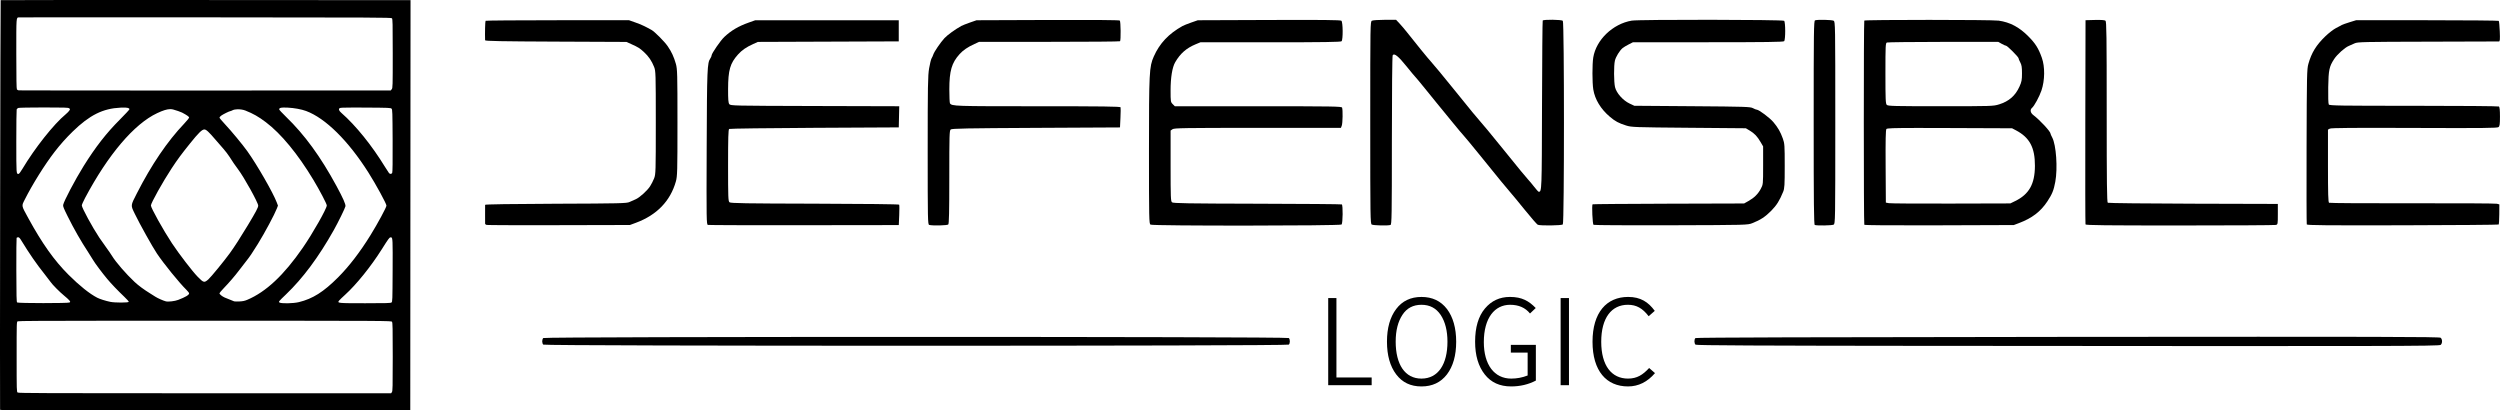 <?xml version="1.0" encoding="UTF-8" standalone="no"?>
<!-- Created with Inkscape (http://www.inkscape.org/) -->

<svg
   width="159.668mm"
   height="26.216mm"
   viewBox="0 0 159.668 26.216"
   version="1.1"
   id="svg3857"
   inkscape:version="1.2 (dc2aeda, 2022-05-15)"
   sodipodi:docname="defensible-logic-horizontal.svg"
   xmlns:inkscape="http://www.inkscape.org/namespaces/inkscape"
   xmlns:sodipodi="http://sodipodi.sourceforge.net/DTD/sodipodi-0.dtd"
   xmlns="http://www.w3.org/2000/svg"
   xmlns:svg="http://www.w3.org/2000/svg">
  <sodipodi:namedview
     id="namedview3859"
     pagecolor="#ffffff"
     bordercolor="#666666"
     borderopacity="1.0"
     inkscape:pageshadow="2"
     inkscape:pageopacity="0.0"
     inkscape:pagecheckerboard="true"
     inkscape:document-units="mm"
     showgrid="false"
     inkscape:zoom="3.8583053"
     inkscape:cx="301.0389"
     inkscape:cy="71.145225"
     inkscape:window-width="1630"
     inkscape:window-height="997"
     inkscape:window-x="50"
     inkscape:window-y="25"
     inkscape:window-maximized="1"
     inkscape:current-layer="text5906"
     showguides="true"
     inkscape:guide-bbox="true"
     inkscape:showpageshadow="2"
     inkscape:deskcolor="#d1d1d1">
    <sodipodi:guide
       position="-74.544,-461.935"
       orientation="1,0"
       id="guide7104"
       inkscape:locked="false" />
    <sodipodi:guide
       position="-65.127,-471.038"
       orientation="0,-1"
       id="guide254"
       inkscape:locked="false" />
    <sodipodi:guide
       position="-58.849,-507.45"
       orientation="0,-1"
       id="guide256"
       inkscape:locked="false" />
    <sodipodi:guide
       position="-99.824,105.325"
       orientation="1,0"
       id="guide580"
       inkscape:locked="false" />
    <sodipodi:guide
       position="-13.02,25.894"
       orientation="0,-1"
       id="guide979"
       inkscape:locked="false" />
    <sodipodi:guide
       position="40.977,5.4739258e-05"
       orientation="0,-1"
       id="guide981"
       inkscape:locked="false" />
  </sodipodi:namedview>
  <defs
     id="defs3854" />
  <g
     inkscape:label="Layer 1"
     inkscape:groupmode="layer"
     id="layer1"
     transform="translate(-33.424,-65.558)">
    <path
       id="path9807"
       style="fill:#000000;stroke-width:0.033"
       d="M 37.327 65.559 C 34.952 65.56 33.474 65.564 33.467 65.568 C 33.446 65.581 33.409 91.425 33.429 91.72 C 33.433 91.776 34.074 91.778 46.53 91.77 L 59.627 91.762 L 59.635 78.665 L 59.644 65.568 L 46.569 65.56 C 42.973 65.558 39.702 65.557 37.327 65.559 z M 38.174 66.665 C 40.336 66.664 43.305 66.665 46.561 66.666 C 57.277 66.671 58.407 66.676 58.455 66.724 C 58.501 66.77 58.507 67.021 58.507 68.977 C 58.507 71.093 58.505 71.18 58.443 71.256 L 58.379 71.335 L 46.533 71.339 C 40.018 71.341 34.654 71.336 34.614 71.329 C 34.574 71.321 34.524 71.294 34.504 71.269 C 34.477 71.236 34.466 70.598 34.465 68.993 C 34.464 66.591 34.457 66.684 34.637 66.668 C 34.66 66.666 36.013 66.665 38.174 66.665 z M 36.22 72.421 C 37.547 72.421 37.775 72.429 37.837 72.472 C 37.905 72.52 37.907 72.528 37.856 72.614 C 37.827 72.664 37.721 72.773 37.621 72.856 C 36.859 73.485 35.652 75.008 34.853 76.347 C 34.736 76.544 34.641 76.667 34.608 76.667 C 34.463 76.665 34.466 76.71 34.465 74.608 C 34.465 73.506 34.476 72.578 34.489 72.544 C 34.502 72.511 34.549 72.469 34.594 72.452 C 34.639 72.435 35.356 72.421 36.22 72.421 z M 51.54 72.426 C 51.611 72.425 51.698 72.427 51.802 72.432 C 52.215 72.452 52.678 72.537 52.974 72.647 C 54.21 73.105 55.666 74.543 56.958 76.584 C 57.434 77.336 58.106 78.568 58.106 78.69 C 58.106 78.798 57.547 79.834 57.085 80.58 C 56.419 81.658 55.721 82.566 55.016 83.274 C 54.09 84.201 53.398 84.639 52.513 84.854 C 52.144 84.943 51.374 84.957 51.268 84.875 C 51.206 84.829 51.228 84.802 51.691 84.359 C 52.772 83.324 53.767 81.986 54.742 80.255 C 55.021 79.758 55.469 78.844 55.487 78.732 C 55.508 78.604 55.336 78.216 54.913 77.435 C 53.899 75.563 52.882 74.168 51.69 73.016 C 51.449 72.783 51.253 72.57 51.253 72.542 C 51.253 72.464 51.326 72.43 51.54 72.426 z M 55.975 72.426 C 56.187 72.426 56.45 72.427 56.775 72.429 C 58.255 72.438 58.376 72.443 58.431 72.498 C 58.487 72.554 58.491 72.689 58.5 74.546 C 58.506 75.898 58.497 76.556 58.473 76.601 C 58.429 76.683 58.333 76.687 58.267 76.609 C 58.239 76.577 58.129 76.407 58.023 76.233 C 57.175 74.846 56.146 73.572 55.225 72.766 C 55.07 72.631 55.033 72.527 55.117 72.465 C 55.155 72.437 55.337 72.427 55.975 72.426 z M 41.261 72.428 C 41.56 72.423 41.691 72.456 41.691 72.535 C 41.691 72.561 41.416 72.859 41.079 73.196 C 40.214 74.063 39.528 74.942 38.765 76.165 C 38.224 77.032 37.494 78.418 37.457 78.647 C 37.442 78.738 37.492 78.863 37.739 79.36 C 38.151 80.189 38.583 80.944 39.066 81.681 C 39.181 81.856 39.318 82.075 39.371 82.167 C 39.482 82.362 39.949 82.987 40.269 83.369 C 40.528 83.68 40.954 84.125 41.368 84.518 C 41.53 84.672 41.656 84.814 41.648 84.836 C 41.628 84.896 40.759 84.897 40.471 84.837 C 40.165 84.774 39.803 84.659 39.635 84.573 C 39.145 84.321 38.503 83.807 37.798 83.104 C 36.887 82.194 36.12 81.115 35.232 79.492 C 34.78 78.667 34.792 78.729 35.005 78.305 C 35.489 77.341 36.283 76.07 36.906 75.263 C 37.266 74.796 37.648 74.367 38.068 73.958 C 39.146 72.908 39.994 72.485 41.123 72.433 C 41.173 72.431 41.219 72.429 41.261 72.428 z M 44.29 72.528 C 44.359 72.527 44.422 72.535 44.482 72.551 C 44.65 72.594 44.971 72.705 45.054 72.749 C 45.36 72.911 45.502 73.011 45.502 73.064 C 45.502 73.097 45.362 73.271 45.192 73.45 C 44.116 74.579 43.099 76.076 42.167 77.903 C 41.756 78.708 41.762 78.654 42.034 79.216 C 42.349 79.868 43.155 81.314 43.446 81.749 C 43.88 82.397 44.883 83.632 45.332 84.071 C 45.426 84.163 45.502 84.263 45.502 84.295 C 45.502 84.395 45.272 84.532 44.8 84.713 C 44.587 84.795 44.166 84.844 44.015 84.804 C 43.843 84.759 43.497 84.605 43.346 84.508 C 43.254 84.449 43.108 84.357 43.021 84.303 C 42.611 84.05 42.27 83.798 42.019 83.564 C 41.471 83.051 40.82 82.3 40.577 81.899 C 40.51 81.789 40.349 81.556 40.221 81.381 C 40.092 81.206 39.889 80.918 39.769 80.739 C 39.335 80.091 38.649 78.828 38.649 78.677 C 38.649 78.633 38.741 78.421 38.854 78.208 C 40.323 75.438 41.993 73.472 43.463 72.784 C 43.833 72.61 44.085 72.531 44.29 72.528 z M 48.605 72.537 C 48.771 72.535 48.955 72.563 49.096 72.618 C 49.601 72.819 49.936 73.009 50.4 73.36 C 51.377 74.098 52.444 75.391 53.438 77.043 C 53.836 77.704 54.295 78.58 54.295 78.679 C 54.295 78.879 53.393 80.469 52.763 81.381 C 51.551 83.135 50.414 84.2 49.213 84.707 C 49.05 84.776 48.926 84.801 48.712 84.811 C 48.555 84.818 48.405 84.815 48.377 84.804 C 48.066 84.684 47.901 84.617 47.773 84.56 C 47.608 84.487 47.441 84.35 47.441 84.287 C 47.441 84.266 47.559 84.126 47.703 83.976 C 48.045 83.622 48.431 83.174 48.669 82.856 C 48.774 82.716 48.976 82.456 49.117 82.277 C 49.379 81.947 49.529 81.727 49.897 81.131 C 50.34 80.413 50.961 79.253 51.106 78.874 L 51.176 78.69 L 51.101 78.489 C 50.865 77.865 49.84 76.081 49.222 75.218 C 48.915 74.789 48.206 73.933 47.796 73.495 C 47.601 73.287 47.441 73.096 47.441 73.072 C 47.441 73.047 47.49 72.99 47.55 72.945 C 47.662 72.86 48.075 72.656 48.133 72.656 C 48.152 72.656 48.218 72.63 48.28 72.598 C 48.357 72.559 48.475 72.539 48.605 72.537 z M 46.475 73.826 C 46.595 73.826 46.752 73.971 47.199 74.494 C 47.332 74.651 47.552 74.903 47.687 75.055 C 47.822 75.208 47.999 75.439 48.08 75.569 C 48.259 75.855 48.449 76.134 48.63 76.372 C 49.012 76.876 49.915 78.505 49.915 78.69 C 49.915 78.811 49.771 79.084 49.253 79.943 C 48.788 80.716 48.398 81.321 48.099 81.733 C 47.734 82.235 46.894 83.259 46.73 83.403 C 46.468 83.631 46.428 83.621 46.045 83.229 C 45.711 82.887 44.862 81.781 44.408 81.097 C 43.863 80.274 43.062 78.838 43.062 78.683 C 43.062 78.53 43.824 77.165 44.383 76.316 C 44.766 75.734 44.992 75.428 45.554 74.728 C 46.104 74.043 46.326 73.826 46.475 73.826 z M 34.584 80.712 C 34.642 80.712 34.692 80.763 34.788 80.922 C 35.308 81.773 35.754 82.419 36.274 83.069 C 36.45 83.29 36.622 83.515 36.657 83.569 C 36.756 83.723 37.248 84.22 37.517 84.437 C 37.652 84.546 37.799 84.68 37.844 84.734 C 37.921 84.828 37.922 84.836 37.867 84.877 C 37.792 84.931 34.589 84.93 34.517 84.875 C 34.48 84.848 34.471 84.459 34.467 82.814 C 34.464 81.698 34.472 80.769 34.485 80.749 C 34.497 80.729 34.541 80.712 34.584 80.712 z M 58.398 80.716 C 58.509 80.716 58.508 80.896 58.5 82.818 C 58.491 84.766 58.489 84.832 58.426 84.878 C 58.372 84.917 58.088 84.925 56.752 84.925 C 54.985 84.925 54.949 84.921 55.083 84.753 C 55.118 84.708 55.291 84.542 55.465 84.384 C 56.182 83.735 57.113 82.58 57.805 81.483 C 58.224 80.818 58.288 80.729 58.36 80.719 C 58.374 80.717 58.386 80.715 58.398 80.716 z M 40.752 86.042 C 42.303 86.041 44.204 86.041 46.516 86.042 C 58.251 86.045 58.413 86.046 58.46 86.11 C 58.5 86.165 58.507 86.524 58.507 88.351 C 58.507 90.266 58.501 90.535 58.455 90.601 L 58.403 90.675 L 46.51 90.675 C 36.318 90.675 34.607 90.669 34.552 90.628 C 34.489 90.582 34.487 90.516 34.487 88.35 C 34.486 86.155 34.487 86.118 34.553 86.079 C 34.592 86.055 36.099 86.045 40.752 86.042 z " />
    <path
       id="path9797"
       style="fill:#000000;stroke-width:0.055"
       d="M 156.633 66.828 C 154.547 66.827 152.511 66.842 152.491 66.873 C 152.449 66.942 152.45 79.844 152.492 79.912 L 152.493 79.912 C 152.514 79.946 154.262 79.959 157.282 79.948 L 162.039 79.931 L 162.37 79.806 C 163.204 79.492 163.751 79.074 164.182 78.422 C 164.492 77.951 164.588 77.715 164.689 77.173 C 164.851 76.306 164.748 74.814 164.492 74.337 C 164.433 74.228 164.386 74.119 164.386 74.094 C 164.386 73.958 163.713 73.232 163.284 72.905 C 163.099 72.763 163.063 72.566 163.201 72.451 C 163.347 72.33 163.675 71.726 163.808 71.332 C 164.025 70.691 164.035 69.821 163.832 69.252 C 163.613 68.636 163.42 68.33 162.956 67.866 C 162.376 67.285 161.794 66.979 161.073 66.876 C 160.855 66.844 158.719 66.828 156.633 66.828 z M 161.045 68.23 L 161.265 68.355 C 161.386 68.423 161.512 68.479 161.546 68.479 C 161.625 68.479 162.342 69.196 162.342 69.275 C 162.342 69.309 162.392 69.429 162.453 69.542 C 162.54 69.704 162.563 69.853 162.563 70.24 C 162.563 70.663 162.541 70.781 162.405 71.082 C 162.139 71.672 161.735 72.026 161.101 72.225 L 161.101 72.224 C 160.732 72.34 160.645 72.342 157.369 72.342 C 154.393 72.342 154.005 72.333 153.928 72.256 C 153.852 72.181 153.841 71.92 153.841 70.239 C 153.841 68.466 153.849 68.306 153.936 68.273 C 153.988 68.253 155.609 68.235 157.538 68.233 L 161.045 68.23 z M 155.909 73.73 C 156.441 73.73 157.109 73.732 157.948 73.735 L 161.928 73.751 L 162.177 73.881 C 163.052 74.342 163.393 74.982 163.389 76.151 C 163.385 77.311 163.017 77.966 162.124 78.401 L 161.818 78.55 L 158.037 78.56 C 155.957 78.566 154.168 78.554 154.062 78.534 L 153.868 78.498 L 153.854 76.186 C 153.843 74.495 153.857 73.853 153.904 73.797 C 153.944 73.748 154.312 73.73 155.909 73.73 z " />
    <path
       style="fill:#000000;stroke-width:0.055"
       d="m 180.751,79.893 c -0.015,-0.038 -0.02,-2.281 -0.012,-4.983 0.013,-4.568 0.021,-4.938 0.115,-5.272 0.202,-0.717 0.502,-1.203 1.094,-1.772 0.209,-0.2 0.509,-0.432 0.668,-0.514 0.159,-0.083 0.326,-0.172 0.372,-0.198 0.045,-0.026 0.269,-0.105 0.497,-0.176 l 0.414,-0.128 h 4.536 c 2.495,0 4.555,0.019 4.577,0.041 0.023,0.023 0.052,0.327 0.066,0.676 0.02,0.51 0.01,0.636 -0.051,0.639 -0.041,0.002 -2.087,0.008 -4.547,0.014 -4.07,0.009 -4.489,0.018 -4.665,0.103 -0.106,0.051 -0.28,0.128 -0.386,0.171 -0.246,0.1 -0.741,0.544 -0.93,0.836 -0.314,0.483 -0.359,0.694 -0.378,1.798 -0.01,0.601 0.004,1.055 0.036,1.104 0.047,0.073 0.711,0.083 5.424,0.083 2.954,0 5.402,0.02 5.44,0.045 0.048,0.031 0.069,0.225 0.069,0.642 0,0.488 -0.017,0.611 -0.091,0.673 -0.076,0.063 -0.955,0.072 -5.373,0.055 -3.931,-0.015 -5.313,-0.004 -5.402,0.043 l -0.119,0.064 v 2.313 c 0,1.79 0.016,2.323 0.069,2.358 0.038,0.025 2.43,0.039 5.316,0.033 2.886,-0.007 5.317,0.007 5.404,0.03 l 0.157,0.042 -0.004,0.625 c -0.003,0.344 -0.021,0.641 -0.04,0.66 -0.019,0.019 -2.779,0.041 -6.132,0.049 -4.871,0.012 -6.102,6.2e-4 -6.124,-0.055 z"
       id="path9805" />
    <path
       style="fill:#000000;stroke-width:0.055"
       d="m 166.619,79.892 c -0.014,-0.038 -0.02,-2.988 -0.012,-6.556 l 0.014,-6.487 0.599,-0.016 c 0.395,-0.01 0.626,0.006 0.676,0.048 0.065,0.054 0.077,0.965 0.077,5.823 0,4.546 0.015,5.768 0.069,5.804 0.038,0.025 2.497,0.052 5.465,0.06 l 5.396,0.015 v 0.654 c 0,0.632 -0.004,0.656 -0.124,0.688 -0.068,0.018 -2.827,0.034 -6.129,0.034 -4.754,6.2e-4 -6.011,-0.014 -6.032,-0.068 z"
       id="path9803" />
    <path
       style="fill:#000000;stroke-width:0.055"
       d="m 149.328,79.925 c -0.055,-0.022 -0.069,-1.38 -0.069,-6.531 0,-5.88 0.008,-6.507 0.087,-6.537 0.146,-0.056 1.072,-0.037 1.186,0.024 0.105,0.056 0.107,0.187 0.107,6.512 0,6.325 -0.002,6.456 -0.107,6.512 -0.106,0.057 -1.073,0.073 -1.204,0.021 z"
       id="path9795" />
    <path
       style="fill:#000000;stroke-width:0.055"
       d="m 135.198,79.918 c -0.063,-0.041 -0.119,-1.253 -0.06,-1.312 0.013,-0.013 2.196,-0.031 4.851,-0.039 l 4.826,-0.014 0.276,-0.155 c 0.368,-0.206 0.614,-0.449 0.792,-0.784 0.146,-0.275 0.147,-0.281 0.147,-1.491 v -1.215 l -0.161,-0.276 c -0.212,-0.363 -0.389,-0.551 -0.693,-0.733 l -0.25,-0.15 -3.644,-0.031 c -3.479,-0.03 -3.66,-0.036 -4.002,-0.145 -0.482,-0.153 -0.691,-0.265 -1.035,-0.555 -0.582,-0.491 -0.959,-1.109 -1.062,-1.747 -0.07,-0.431 -0.071,-1.62 -0.002,-2.042 0.185,-1.13 1.25,-2.15 2.458,-2.354 0.462,-0.078 9.654,-0.067 9.733,0.011 0.091,0.091 0.091,1.212 0,1.303 -0.051,0.051 -1.205,0.066 -4.86,0.066 h -4.794 l -0.275,0.14 c -0.151,0.077 -0.326,0.182 -0.389,0.235 -0.191,0.16 -0.435,0.559 -0.491,0.802 -0.074,0.322 -0.069,1.353 0.008,1.689 0.087,0.376 0.506,0.85 0.927,1.048 l 0.306,0.144 3.699,0.028 c 3.387,0.025 3.714,0.036 3.875,0.124 0.097,0.053 0.207,0.097 0.244,0.097 0.136,0 0.834,0.522 1.063,0.795 0.295,0.352 0.448,0.619 0.603,1.048 0.113,0.314 0.121,0.434 0.121,1.747 0,1.238 -0.012,1.44 -0.101,1.656 -0.232,0.568 -0.416,0.86 -0.762,1.211 -0.38,0.386 -0.69,0.588 -1.207,0.791 -0.302,0.118 -0.334,0.119 -5.189,0.134 -2.687,0.008 -4.915,-0.004 -4.952,-0.028 z"
       id="path9793" />
    <path
       style="fill:#000000;stroke-width:0.055"
       d="m 121.035,79.902 c -0.091,-0.053 -0.097,-0.422 -0.097,-6.511 0,-6.325 0.002,-6.455 0.107,-6.511 0.059,-0.031 0.43,-0.057 0.825,-0.057 h 0.718 l 0.231,0.247 c 0.127,0.136 0.346,0.394 0.486,0.574 0.427,0.549 1.399,1.74 1.504,1.843 0.092,0.09 0.836,0.989 1.538,1.86 1.006,1.247 1.466,1.808 1.553,1.893 0.092,0.09 0.836,0.989 1.538,1.86 0.976,1.21 1.471,1.812 1.59,1.934 0.074,0.076 0.245,0.281 0.38,0.455 0.135,0.175 0.265,0.317 0.29,0.317 0.195,0 0.196,-0.051 0.21,-5.533 0.008,-2.943 0.027,-5.374 0.045,-5.402 0.048,-0.078 1.204,-0.064 1.284,0.015 0.096,0.096 0.096,12.91 0,13.006 -0.072,0.072 -1.431,0.09 -1.599,0.021 -0.051,-0.021 -0.423,-0.448 -0.828,-0.949 -0.405,-0.501 -0.815,-0.998 -0.911,-1.104 -0.096,-0.106 -0.369,-0.432 -0.607,-0.725 -0.238,-0.293 -0.853,-1.051 -1.367,-1.684 -0.514,-0.633 -0.979,-1.195 -1.033,-1.248 -0.054,-0.053 -0.354,-0.41 -0.666,-0.792 -0.808,-0.99 -0.975,-1.194 -1.079,-1.319 -0.051,-0.061 -0.363,-0.446 -0.694,-0.856 -0.331,-0.41 -0.62,-0.758 -0.642,-0.773 -0.022,-0.015 -0.27,-0.313 -0.551,-0.662 -0.529,-0.657 -0.792,-0.869 -0.889,-0.715 -0.03,0.048 -0.051,2.26 -0.052,5.443 -7.5e-4,4.839 -0.009,5.366 -0.088,5.396 -0.144,0.055 -1.092,0.035 -1.196,-0.026 z"
       id="path9791" />
    <path
       style="fill:#000000;stroke-width:0.055"
       d="m 106.903,79.902 c -0.091,-0.053 -0.097,-0.335 -0.097,-4.691 0,-5.049 0.017,-5.389 0.306,-6.042 0.373,-0.843 0.952,-1.457 1.839,-1.951 0.072,-0.04 0.32,-0.139 0.552,-0.22 l 0.422,-0.147 4.546,-0.017 c 3.413,-0.013 4.565,-7.4e-4 4.623,0.048 0.102,0.085 0.112,1.209 0.012,1.31 -0.051,0.05 -1.134,0.066 -4.541,0.067 h -4.474 l -0.304,0.126 c -0.593,0.246 -0.989,0.595 -1.309,1.152 -0.186,0.325 -0.292,0.972 -0.292,1.794 0,0.714 0.005,0.747 0.136,0.877 l 0.136,0.136 h 5.324 c 4.804,0 5.327,0.009 5.357,0.087 0.054,0.14 0.039,0.996 -0.02,1.151 l -0.054,0.142 h -5.316 c -4.722,0 -5.33,0.01 -5.439,0.086 l -0.123,0.086 v 2.254 c 0,2.029 0.009,2.261 0.091,2.329 0.076,0.063 1.002,0.078 5.442,0.089 2.943,0.007 5.373,0.027 5.402,0.045 0.078,0.048 0.065,1.204 -0.015,1.284 -0.087,0.087 -12.054,0.094 -12.203,0.007 z"
       id="path9789" />
    <path
       style="fill:#000000;stroke-width:0.055"
       d="m 92.77,79.923 c -0.091,-0.024 -0.097,-0.297 -0.097,-4.748 0,-4.125 0.011,-4.79 0.091,-5.254 0.05,-0.292 0.122,-0.581 0.16,-0.642 0.038,-0.061 0.086,-0.167 0.107,-0.237 0.053,-0.176 0.459,-0.772 0.714,-1.048 0.187,-0.202 0.683,-0.561 1.073,-0.777 0.072,-0.04 0.32,-0.138 0.552,-0.219 l 0.422,-0.147 4.549,-0.017 c 2.856,-0.011 4.569,0.003 4.602,0.036 0.06,0.06 0.073,1.263 0.015,1.322 -0.021,0.021 -2.055,0.038 -4.519,0.038 h -4.481 l -0.304,0.14 c -0.429,0.197 -0.715,0.392 -0.94,0.64 -0.508,0.558 -0.659,1.075 -0.659,2.257 -5.4e-5,0.455 0.018,0.855 0.04,0.889 0.122,0.183 0.249,0.188 5.579,0.188 4.19,0 5.302,0.014 5.318,0.069 0.011,0.038 0.008,0.342 -0.008,0.676 l -0.029,0.607 -5.36,0.028 c -4.432,0.023 -5.376,0.041 -5.451,0.103 -0.083,0.069 -0.091,0.35 -0.091,3.039 0,2.231 -0.016,2.98 -0.066,3.029 -0.064,0.064 -0.996,0.086 -1.217,0.028 z"
       id="path9787" />
    <path
       style="fill:#000000;stroke-width:0.055"
       d="m 78.637,79.923 c -0.093,-0.024 -0.097,-0.275 -0.079,-4.948 0.019,-5.023 0.035,-5.404 0.234,-5.687 0.045,-0.064 0.081,-0.151 0.081,-0.194 0,-0.122 0.571,-0.951 0.808,-1.174 0.443,-0.416 0.904,-0.688 1.566,-0.922 l 0.414,-0.147 4.582,-1.6e-4 4.582,-1.6e-4 v 0.675 0.675 l -4.499,0.017 -4.499,0.017 -0.304,0.137 c -0.442,0.2 -0.716,0.39 -0.966,0.668 -0.503,0.561 -0.628,0.994 -0.632,2.201 -0.002,0.658 0.015,0.884 0.075,0.966 0.076,0.105 0.205,0.107 5.467,0.122 l 5.389,0.015 -0.015,0.675 -0.015,0.675 -5.382,0.028 c -2.96,0.015 -5.414,0.048 -5.451,0.072 -0.053,0.035 -0.069,0.561 -0.069,2.326 0,2.054 0.009,2.288 0.091,2.357 0.076,0.063 1.003,0.078 5.448,0.089 3.129,0.008 5.37,0.034 5.388,0.063 0.017,0.028 0.019,0.332 0.004,0.677 l -0.028,0.627 -6.045,0.008 c -3.325,0.004 -6.089,-0.004 -6.143,-0.018 z"
       id="path9785" />
    <path
       style="fill:#000000;stroke-width:0.055"
       d="m 64.506,79.924 c -0.053,-0.015 -0.098,-0.05 -0.099,-0.078 -0.001,-0.028 -0.002,-0.3 -0.002,-0.603 0,-0.304 9.71e-4,-0.576 0.002,-0.604 0.001,-0.032 1.727,-0.059 4.515,-0.069 4.1,-0.015 4.531,-0.025 4.706,-0.11 0.106,-0.051 0.28,-0.128 0.386,-0.171 0.246,-0.1 0.741,-0.544 0.93,-0.836 0.08,-0.123 0.195,-0.348 0.255,-0.5 0.104,-0.264 0.109,-0.419 0.109,-3.561 0,-3.142 -0.005,-3.297 -0.109,-3.561 -0.15,-0.38 -0.352,-0.677 -0.645,-0.946 -0.271,-0.25 -0.363,-0.307 -0.816,-0.512 l -0.304,-0.137 -4.513,-0.02 c -3.443,-0.015 -4.514,-0.035 -4.515,-0.086 -0.016,-0.457 0.003,-1.216 0.031,-1.244 0.02,-0.02 2.09,-0.036 4.6,-0.036 h 4.564 l 0.414,0.147 c 0.367,0.131 0.585,0.232 1.02,0.473 0.202,0.112 0.826,0.739 1.031,1.036 0.247,0.357 0.399,0.686 0.525,1.132 0.093,0.33 0.101,0.631 0.101,3.754 0,3.123 -0.008,3.424 -0.101,3.754 -0.352,1.249 -1.217,2.146 -2.549,2.639 l -0.386,0.143 -4.527,0.011 c -2.49,0.006 -4.57,-6.3e-4 -4.623,-0.015 z"
       id="path9783" />
    <path
       style="fill:#000000;stroke-width:0.055"
       d="m 68.119,87.568 c -0.036,-0.036 -0.066,-0.131 -0.066,-0.21 0,-0.079 0.03,-0.173 0.066,-0.21 0.097,-0.097 47.523,-0.097 47.62,0 0.085,0.085 0.085,0.334 0,0.42 -0.097,0.097 -47.523,0.097 -47.62,0 z"
       id="path9781" />
    <path
       style="fill:#000000;stroke-width:0.055"
       d="m 156.883,87.648 c -11.046,-0.01 -15.113,-0.03 -15.168,-0.076 -0.094,-0.078 -0.097,-0.348 -0.005,-0.422 0.046,-0.038 7.848,-0.062 23.785,-0.076 20.041,-0.017 23.73,-0.008 23.807,0.056 0.117,0.098 0.118,0.358 6.2e-4,0.455 -0.101,0.083 -3.086,0.089 -32.419,0.062 z"
       id="path9779" />
    <g
       aria-label="LOGIC"
       id="text5906"
       style="font-size:7.95px;line-height:1.25;font-family:'DIN Condensed';-inkscape-font-specification:'DIN Condensed, ';letter-spacing:0.414px;stroke-width:0.041">
      <path
         d="m 121.028,90.159 v -0.493 h -2.25 v -5.072 h -0.525 v 5.565 z"
         style="font-family:HaboroSans;-inkscape-font-specification:HaboroSans"
         id="path192" />
      <path
         d="m 125.838,85.294 c -0.397,-0.517 -0.938,-0.771 -1.63,-0.771 -0.684,0 -1.224,0.254 -1.614,0.771 -0.39,0.517 -0.588,1.208 -0.588,2.083 0,0.882 0.199,1.574 0.588,2.091 0.39,0.517 0.922,0.771 1.614,0.771 0.692,0 1.232,-0.254 1.63,-0.771 0.39,-0.517 0.588,-1.208 0.588,-2.083 0,-0.874 -0.199,-1.574 -0.588,-2.091 z m -3.275,2.075 c 0,-0.7 0.143,-1.264 0.429,-1.701 0.278,-0.429 0.684,-0.644 1.216,-0.644 0.533,0 0.938,0.215 1.232,0.652 0.286,0.437 0.429,1.01 0.429,1.709 0,1.431 -0.588,2.353 -1.661,2.353 -1.057,0 -1.646,-0.906 -1.646,-2.369 z"
         style="font-family:HaboroSans;-inkscape-font-specification:HaboroSans"
         id="path194" />
      <path
         d="m 129.933,90.238 c 0.58,0 1.113,-0.127 1.582,-0.374 V 87.583 h -1.598 v 0.493 h 1.073 v 1.463 c -0.342,0.135 -0.692,0.199 -1.049,0.199 -1.081,0 -1.749,-0.89 -1.749,-2.329 0,-1.558 0.7,-2.385 1.677,-2.385 0.549,0 0.97,0.183 1.272,0.556 l 0.366,-0.35 c -0.437,-0.445 -0.874,-0.708 -1.646,-0.708 -0.652,0 -1.184,0.246 -1.598,0.739 -0.421,0.501 -0.628,1.208 -0.628,2.123 0,0.874 0.207,1.566 0.612,2.083 0.405,0.517 0.962,0.771 1.685,0.771 z"
         style="font-family:HaboroSans;-inkscape-font-specification:HaboroSans"
         id="path196" />
      <path
         d="m 133.63,90.159 v -5.565 h -0.533 v 5.565 z"
         style="font-family:HaboroSans;-inkscape-font-specification:HaboroSans"
         id="path198" />
      <path
         d="m 137.399,90.238 c 0.668,0 1.24,-0.286 1.725,-0.851 l -0.374,-0.326 c -0.405,0.437 -0.771,0.676 -1.351,0.676 -1.041,0 -1.709,-0.819 -1.709,-2.353 0,-1.526 0.66,-2.361 1.701,-2.361 0.549,0 0.938,0.223 1.328,0.731 l 0.39,-0.342 c -0.413,-0.564 -0.906,-0.89 -1.701,-0.89 -1.375,0 -2.274,0.994 -2.274,2.862 0,1.868 0.89,2.854 2.266,2.854 z"
         style="font-family:HaboroSans;-inkscape-font-specification:HaboroSans"
         id="path200" />
    </g>
  </g>
</svg>
